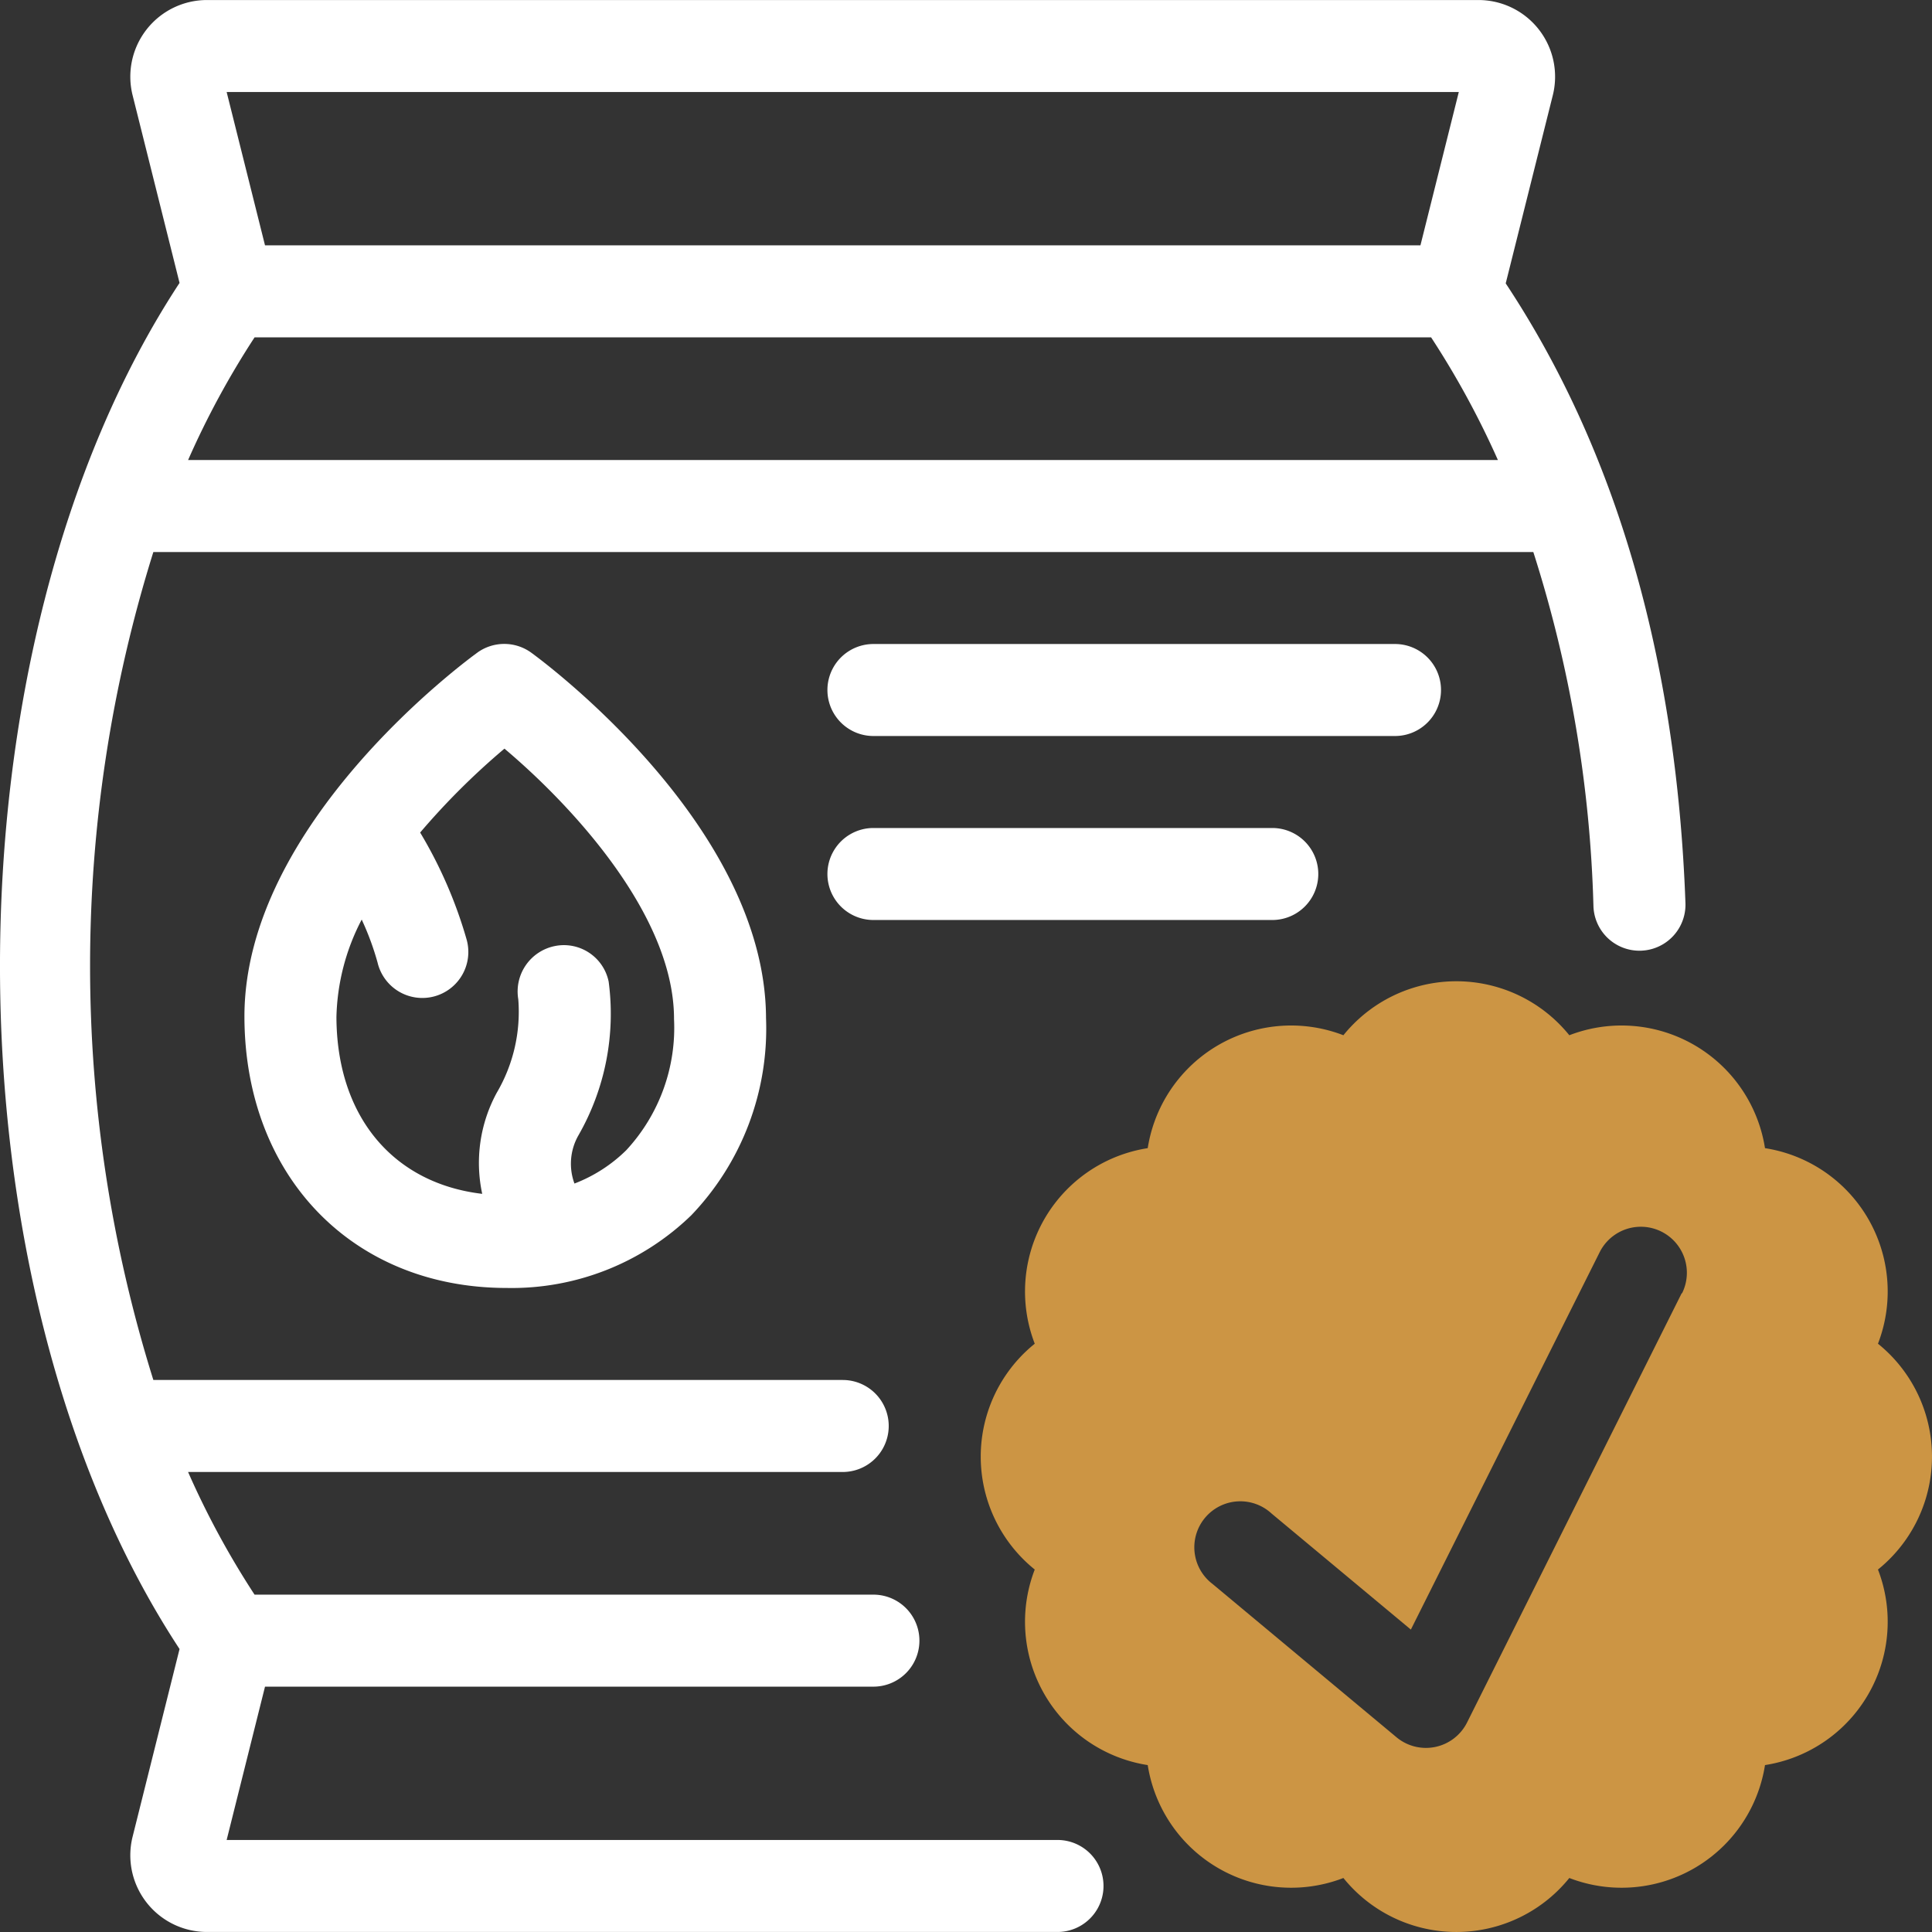 <svg xmlns="http://www.w3.org/2000/svg" width="63.002" height="63.002" viewBox="0 0 63.002 63.002">
  <rect x="0" y="0" width="63.002" height="63.002" fill="#333333" stroke="none"/>
  <g id="quality-control" transform="translate(-0.499 -0.499)">
    <path id="Path_54" data-name="Path 54" d="M41.988,27.5H28.981a1.5,1.5,0,0,0,0,3H41.988a1.5,1.5,0,1,0,0-3Z" fill="#fff"/>
    <path id="Path_55" data-name="Path 55" d="M45.99,21.5H28.981a1.5,1.5,0,0,0,0,3H45.99a1.5,1.5,0,1,0,0-3Z" fill="#fff"/>
    <path id="Path_56" data-name="Path 56" d="M49.6,9.74,51.137,3.6A2.5,2.5,0,0,0,48.71.5H7.25A2.5,2.5,0,0,0,4.823,3.605l1.531,6.12c-7.807,11.88-7.807,32.667,0,44.548L4.823,60.394A2.5,2.5,0,0,0,7.25,63.5H34.984a1.5,1.5,0,0,0,0-3H7.89l1.251-5h19.84a1.5,1.5,0,1,0,0-3H8.8a27.729,27.729,0,0,1-2.168-4H27.98a1.5,1.5,0,0,0,0-3H5.5a45.187,45.187,0,0,1,0-27H50.5a41.577,41.577,0,0,1,1.961,11.554,1.5,1.5,0,0,0,3-.107C55.17,21.947,53.19,15.163,49.6,9.74ZM48.07,3.5l-1.251,5H9.141L7.89,3.5ZM6.633,15.5a27.729,27.729,0,0,1,2.168-4H47.167a28.4,28.4,0,0,1,2.178,4Z" fill="#fff"/>
    <path id="Path_57" data-name="Path 57" d="M16.063,21.783c-.311.225-7.612,5.565-7.593,11.888.017,5.183,3.521,8.813,8.523,8.828h.028a8.41,8.41,0,0,0,6.021-2.371A8.8,8.8,0,0,0,25.479,33.7c-.02-6.315-7.346-11.692-7.657-11.918a1.5,1.5,0,0,0-1.759,0Zm6.415,11.929a5.875,5.875,0,0,1-1.557,4.295,4.908,4.908,0,0,1-1.689,1.087,1.866,1.866,0,0,1,.132-1.576,7.965,7.965,0,0,0,.983-5.009A1.49,1.49,0,0,0,18.6,31.348a1.512,1.512,0,0,0-1.2,1.737,5.21,5.21,0,0,1-.7,3.045,4.79,4.79,0,0,0-.476,3.3c-2.9-.342-4.744-2.517-4.754-5.768a7.2,7.2,0,0,1,.824-3.176,9.006,9.006,0,0,1,.517,1.4,1.5,1.5,0,1,0,2.9-.764A14.567,14.567,0,0,0,14.2,27.648a23.587,23.587,0,0,1,2.749-2.736c2.09,1.759,5.52,5.365,5.53,8.8Z" fill="#fff"/>
    <path id="Path_58" data-name="Path 58" d="M61.739,44.317a4.73,4.73,0,0,0-3.684-6.377,4.734,4.734,0,0,0-6.381-3.682,4.734,4.734,0,0,0-7.367,0,4.734,4.734,0,0,0-6.381,3.682,4.73,4.73,0,0,0-3.684,6.377,4.729,4.729,0,0,0,0,7.364,4.73,4.73,0,0,0,3.684,6.377,4.734,4.734,0,0,0,6.381,3.682,4.734,4.734,0,0,0,7.367,0,4.734,4.734,0,0,0,6.381-3.682,4.73,4.73,0,0,0,3.684-6.377,4.729,4.729,0,0,0,0-7.364Zm-6.4-1.647-7,14a1.5,1.5,0,0,1-2.3.481l-6-5a1.5,1.5,0,1,1,1.921-2.3l4.547,3.788,6.157-12.306a1.5,1.5,0,1,1,2.685,1.342Z" fill="#cc9544"/>
  </g>
</svg>
